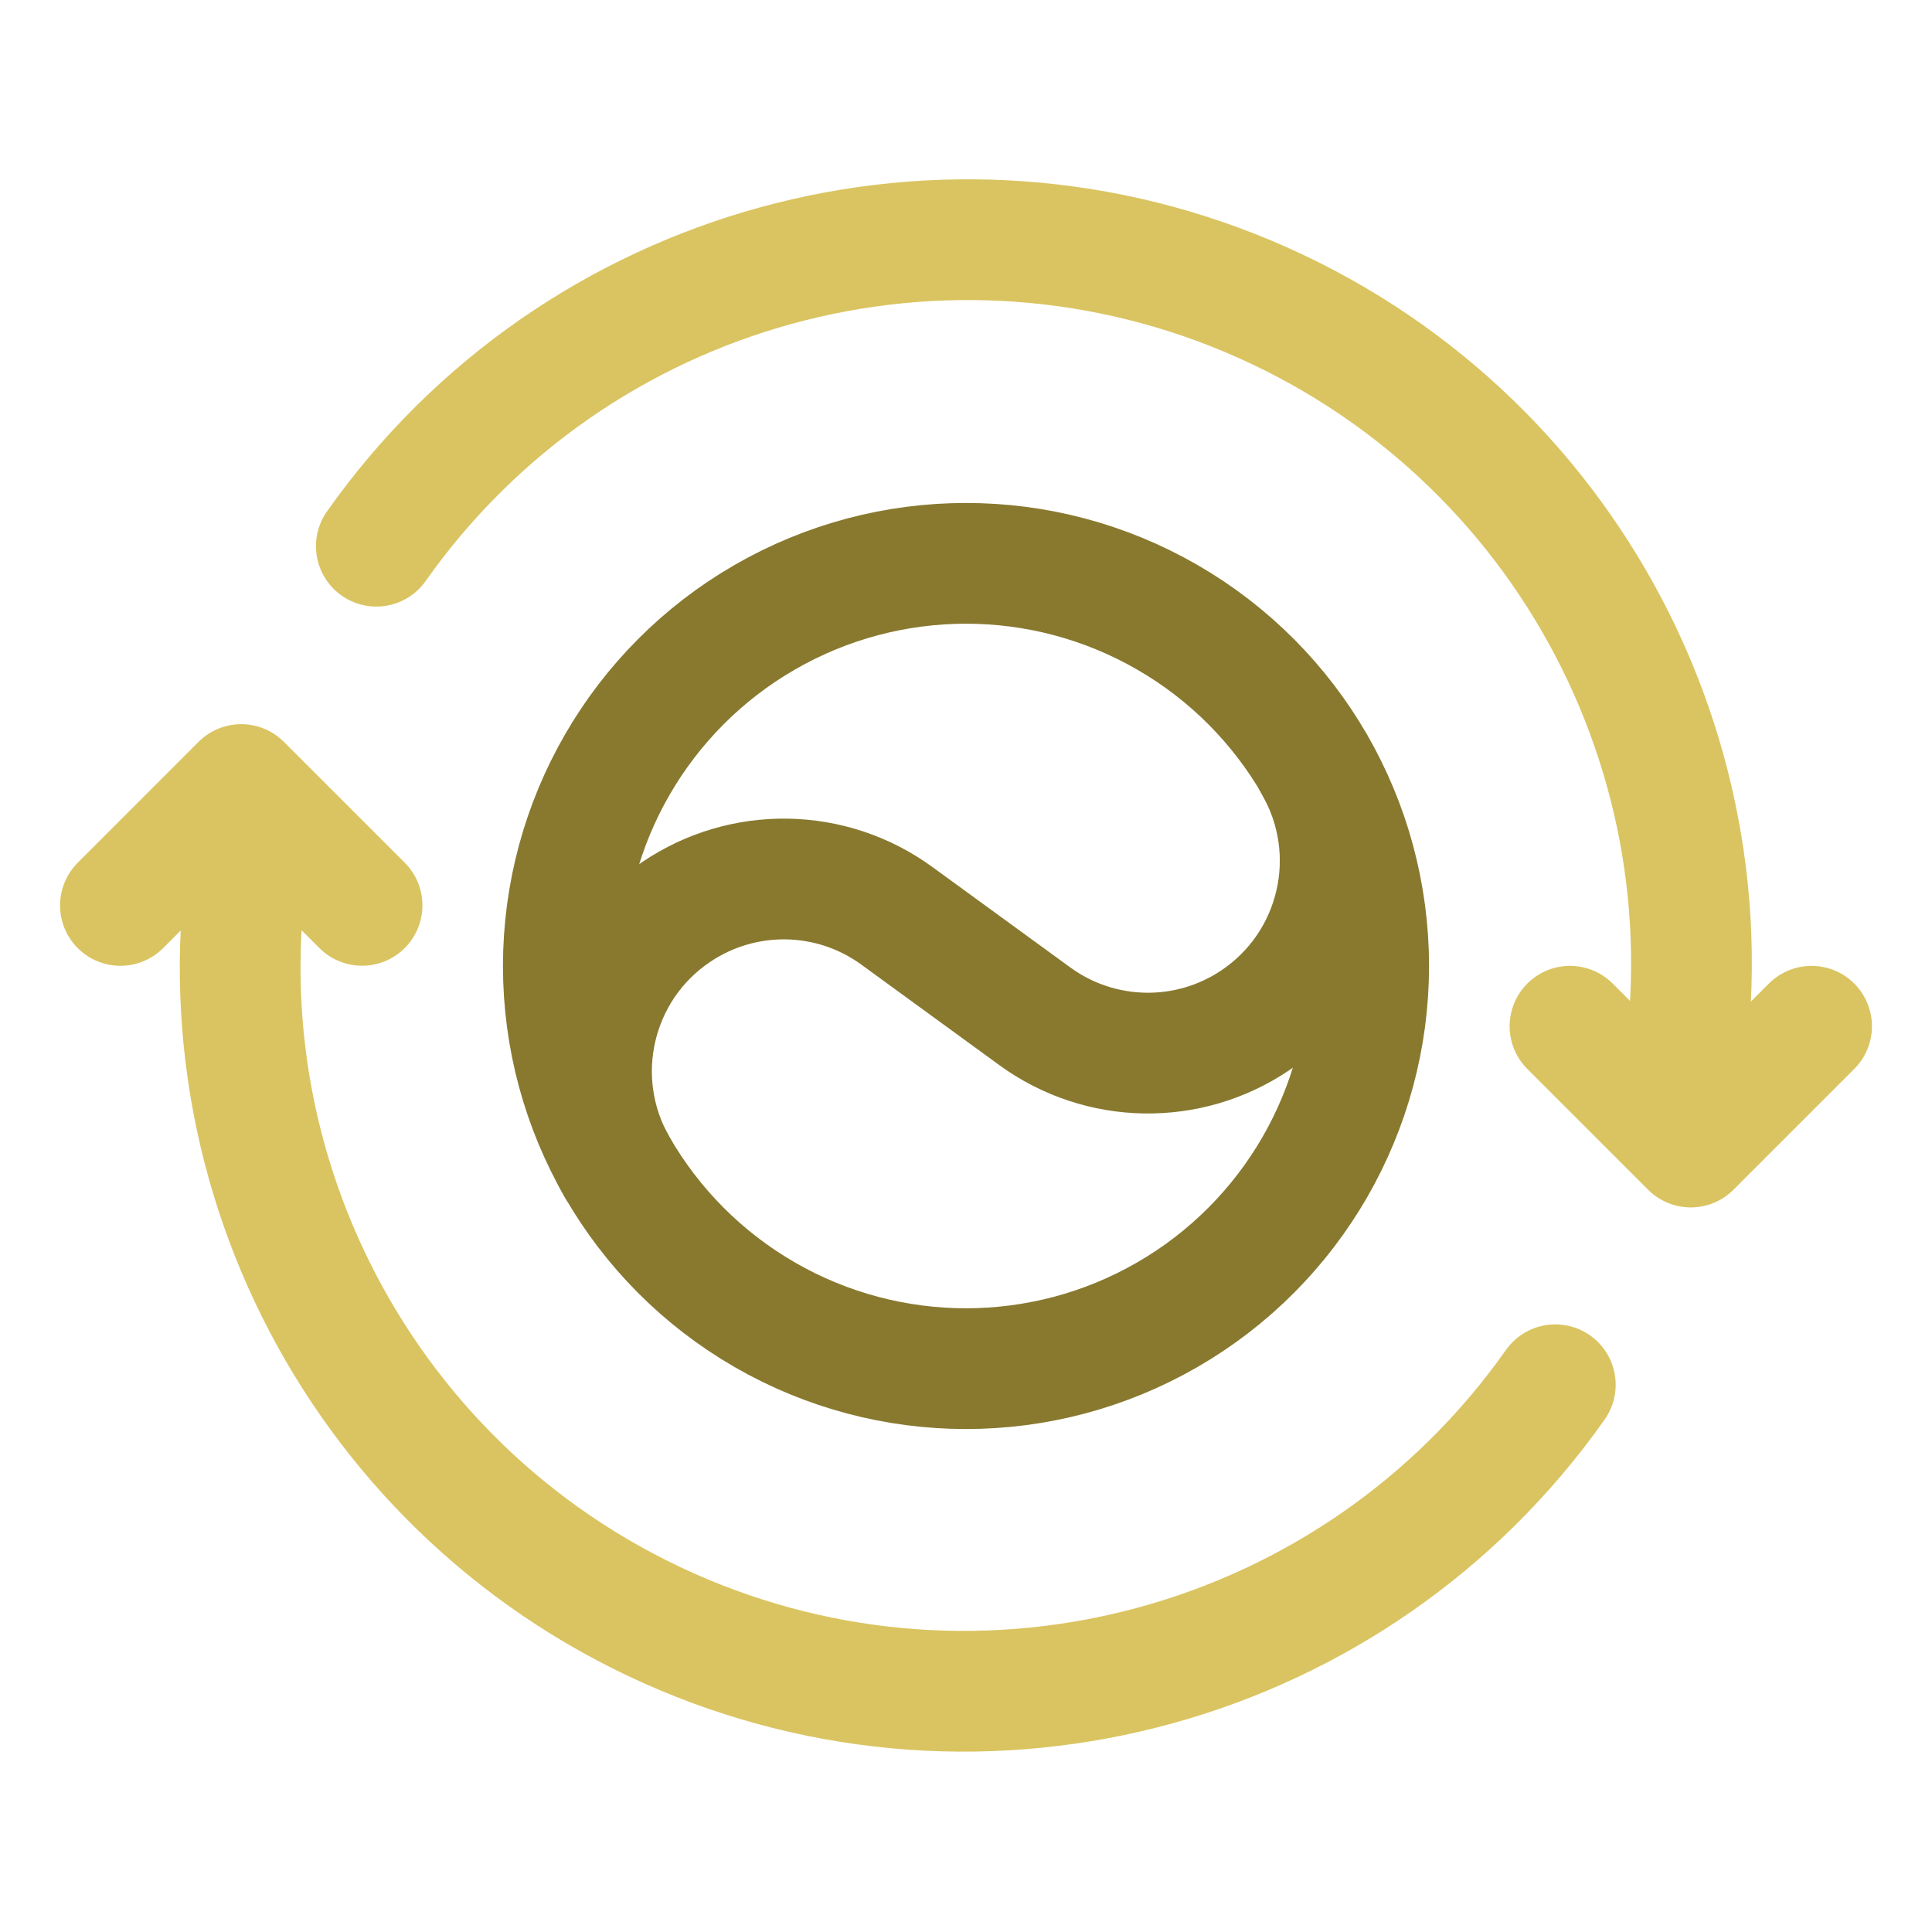 <svg xmlns="http://www.w3.org/2000/svg" width="48" height="48" viewBox="0 0 48 48" fill="none"><path d="M2.992 22.495L5.993 19.492L8.995 22.493" stroke="#DAC461" stroke-width="3" stroke-linecap="round" stroke-linejoin="round"></path><path d="M45.008 25.497L42.007 28.498L39.006 25.497" stroke="#DAC461" stroke-width="3" stroke-linecap="round" stroke-linejoin="round"></path><path d="M9.35 13.57C14.305 6.548 23.536 4.015 31.381 7.523C39.227 11.032 43.493 19.601 41.563 27.976" stroke="#DAC461" stroke-width="3" stroke-linecap="round" stroke-linejoin="round"></path><path d="M15.336 29.002V29.002C14.083 26.832 14.72 24.063 16.796 22.66V22.66C18.461 21.532 20.654 21.568 22.281 22.752L25.712 25.251C27.338 26.434 29.531 26.471 31.196 25.343V25.343C33.271 23.939 33.909 21.17 32.657 19V19" stroke="#88792F" stroke-width="3" stroke-linecap="round" stroke-linejoin="round"></path><circle cx="24" cy="24" r="10.004" stroke="#88792F" stroke-width="3" stroke-linecap="round" stroke-linejoin="round"></circle><path d="M38.641 34.404C33.686 41.426 24.455 43.959 16.61 40.451C8.764 36.942 4.498 28.373 6.428 19.998" stroke="#DAC461" stroke-width="3" stroke-linecap="round" stroke-linejoin="round"></path></svg>